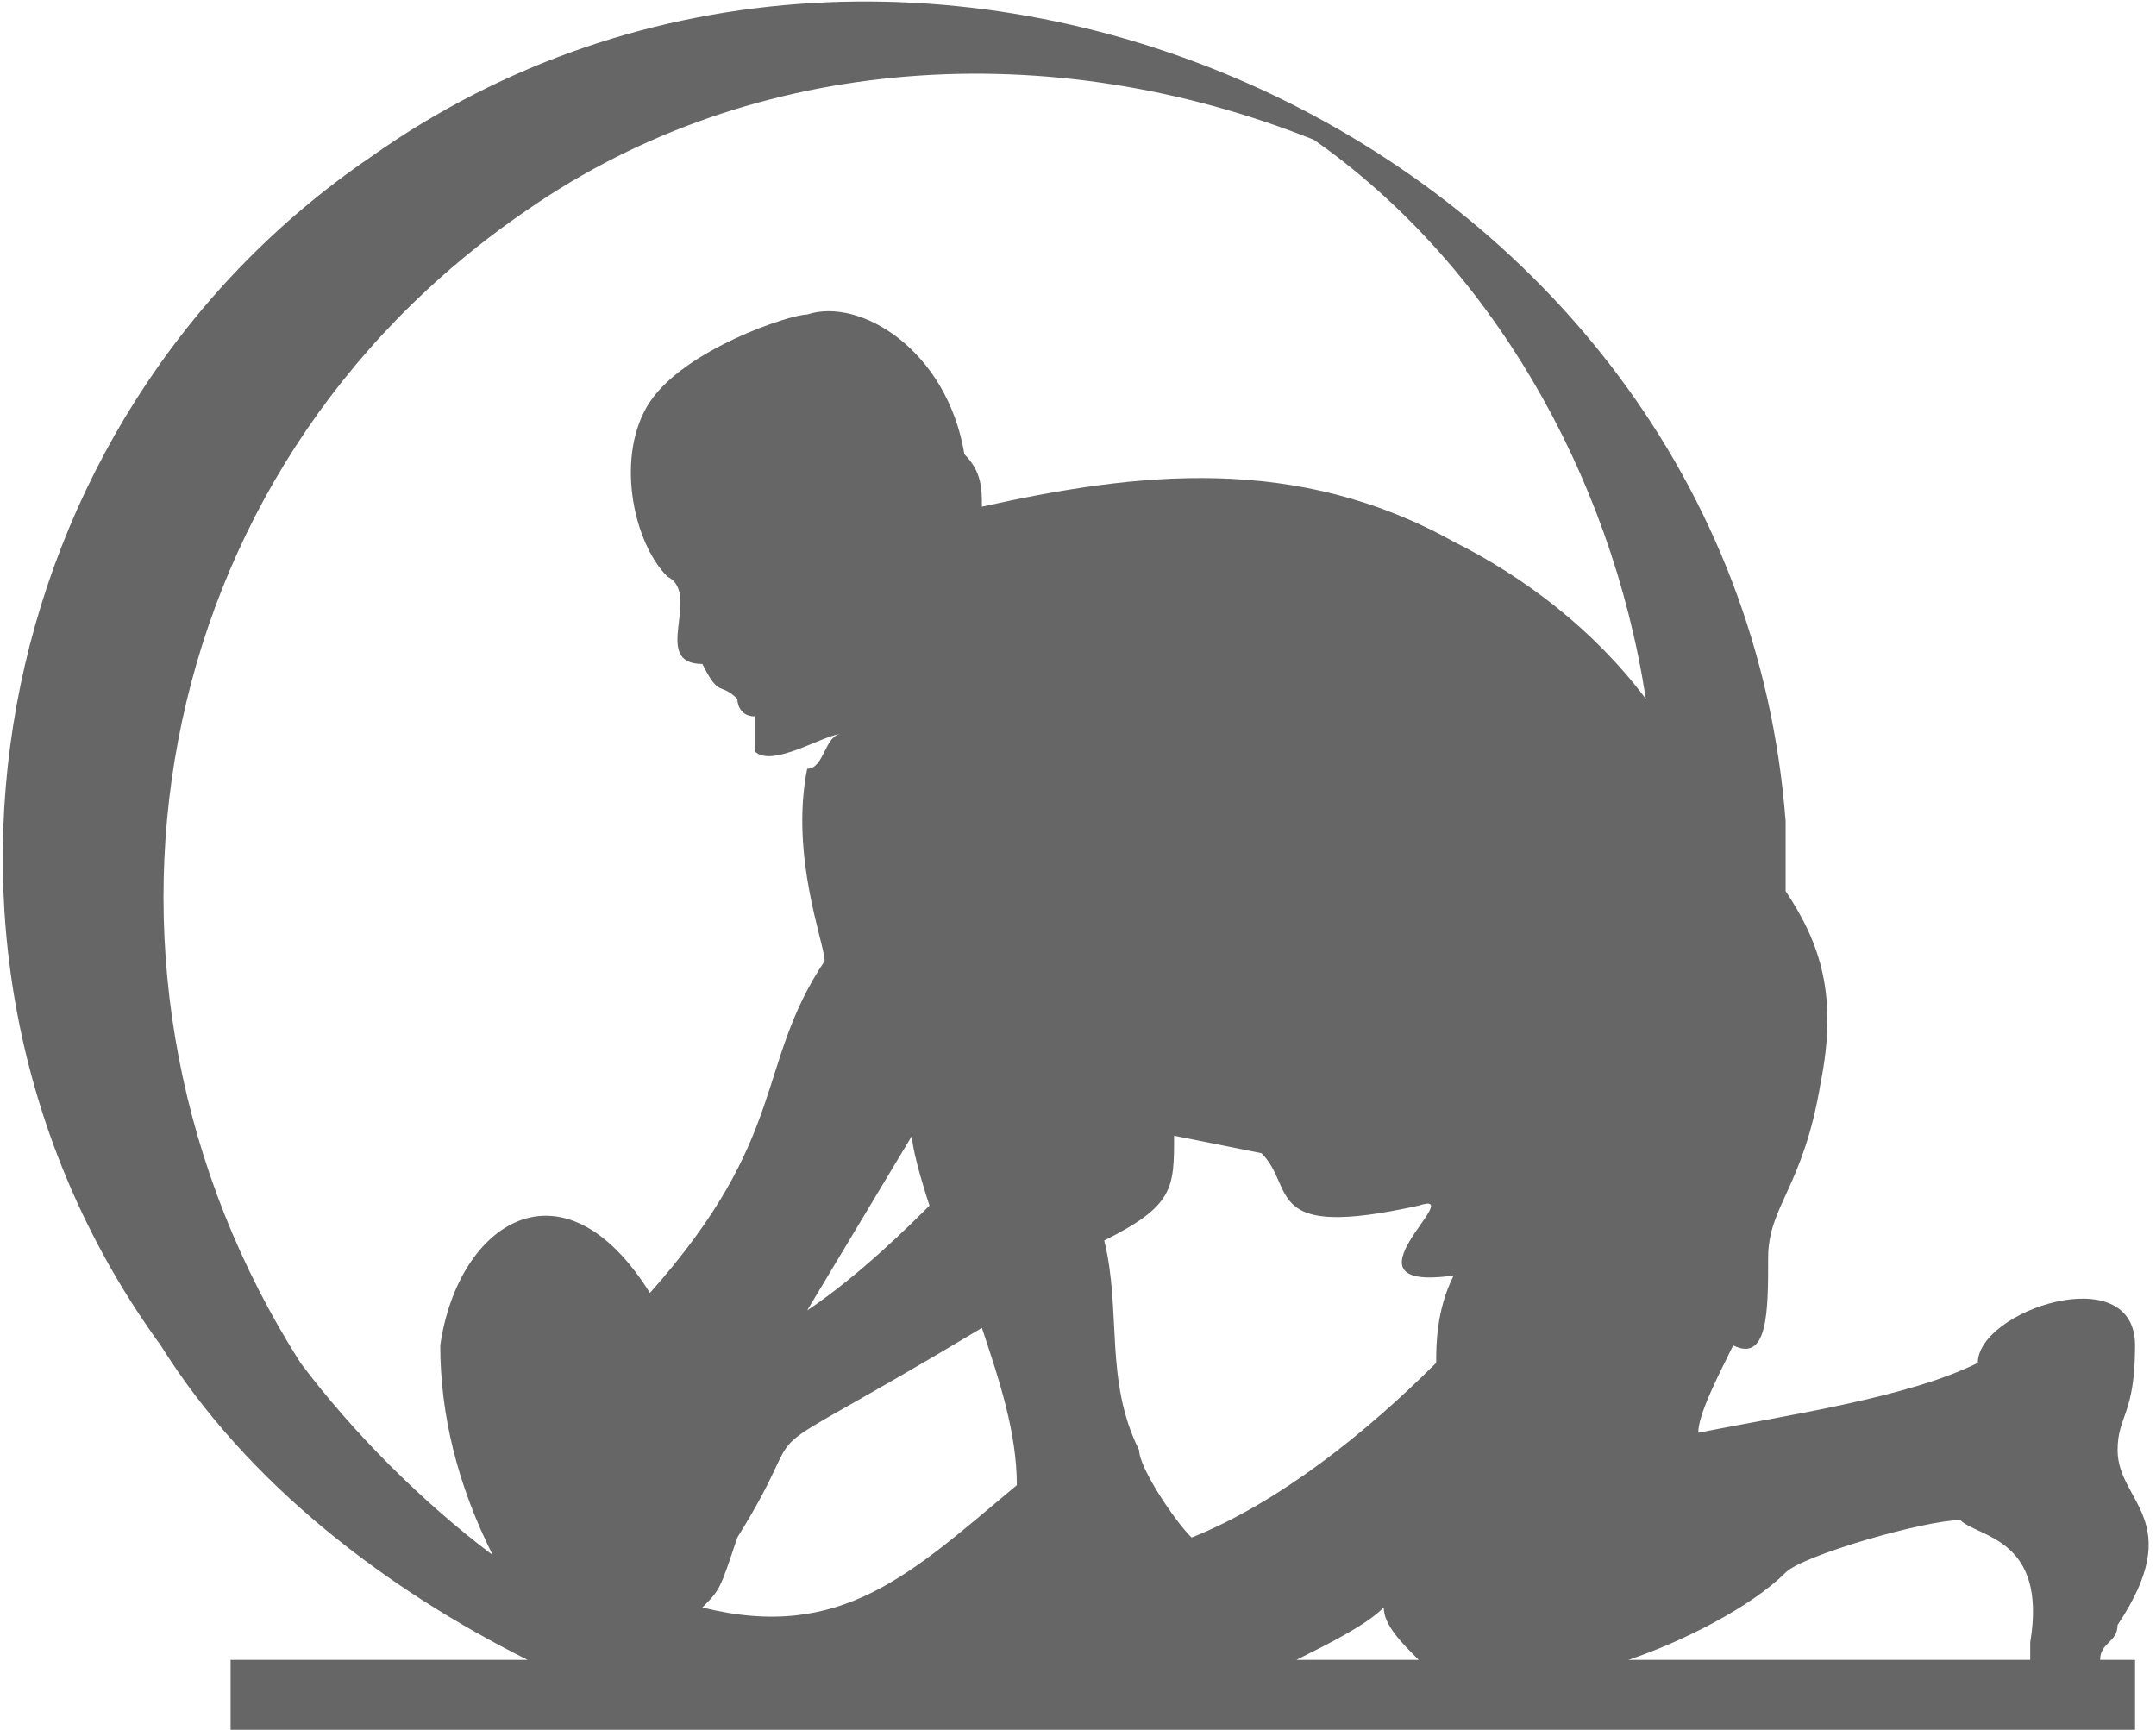<?xml version="1.0" encoding="UTF-8"?>
<!DOCTYPE svg PUBLIC "-//W3C//DTD SVG 1.1//EN" "http://www.w3.org/Graphics/SVG/1.1/DTD/svg11.dtd">
<!-- Creator: CorelDRAW X8 -->
<svg xmlns="http://www.w3.org/2000/svg" xml:space="preserve" width="3.753in" height="3.011in" version="1.1" style="shape-rendering:geometricPrecision; text-rendering:geometricPrecision; image-rendering:optimizeQuality; fill-rule:evenodd; clip-rule:evenodd"
viewBox="0 0 123 99"
 xmlns:xlink="http://www.w3.org/1999/xlink">
 <defs>
  <style type="text/css">
   <![CDATA[
    .fil0 {fill:#666666}
   ]]>
  </style>
 </defs>
 <g id="Layer_x0020_1">
  <path class="fil0" d="M46 75c3,-2 6,-5 7,-6 0,0 -1,-3 -1,-4l-6 10zm-33 20l17 0c-8,-4 -16,-10 -21,-18 -16,-22 -10,-53 12,-68 31,-22 78,-1 81,38 0,1 0,2 0,4 2,3 3,6 2,11 -1,6 -3,7 -3,10 0,3 0,6 -2,5 -1,2 -2,4 -2,5 5,-1 12,-2 16,-4 0,-3 9,-6 9,-1 0,4 -1,4 -1,6 0,3 4,4 0,10 0,1 -1,1 -1,2l2 0 0 4c-36,0 -72,0 -109,0l0 -4zm61 0l7 0c-1,-1 -2,-2 -2,-3 -1,1 -3,2 -5,3l0 0zm19 0l23 0c0,0 0,0 0,-1 1,-6 -3,-6 -4,-7 -2,0 -9,2 -10,3 -2,2 -6,4 -9,5l0 0zm-10 -22c-7,1 1,-5 -2,-4 -9,2 -7,-1 -9,-3l-5 -1c0,3 0,4 -4,6 1,4 0,8 2,12 0,1 2,4 3,5 5,-2 10,-6 14,-10 0,-1 0,-3 1,-5l0 0zm-25 12c0,-3 -1,-6 -2,-9 -15,9 -9,4 -14,12 -1,3 -1,3 -2,4 8,2 12,-2 18,-7zm-30 4c-2,-4 -3,-8 -3,-12 1,-7 7,-11 12,-3 8,-9 6,-13 10,-19 0,-1 -2,-6 -1,-11 1,0 1,-2 2,-2 -1,0 -4,2 -5,1 0,-1 0,-2 0,-2 -1,0 -1,-1 -1,-1 -1,-1 -1,0 -2,-2 -3,0 0,-4 -2,-5 -2,-2 -3,-7 -1,-10 2,-3 8,-5 9,-5 3,-1 8,2 9,8 1,1 1,2 1,3 9,-2 18,-3 27,2 4,2 8,5 11,9 -2,-13 -9,-25 -19,-32 -15,-6 -32,-5 -45,4 -22,15 -27,44 -13,66 3,4 7,8 11,11z"/>
 </g>
</svg>
